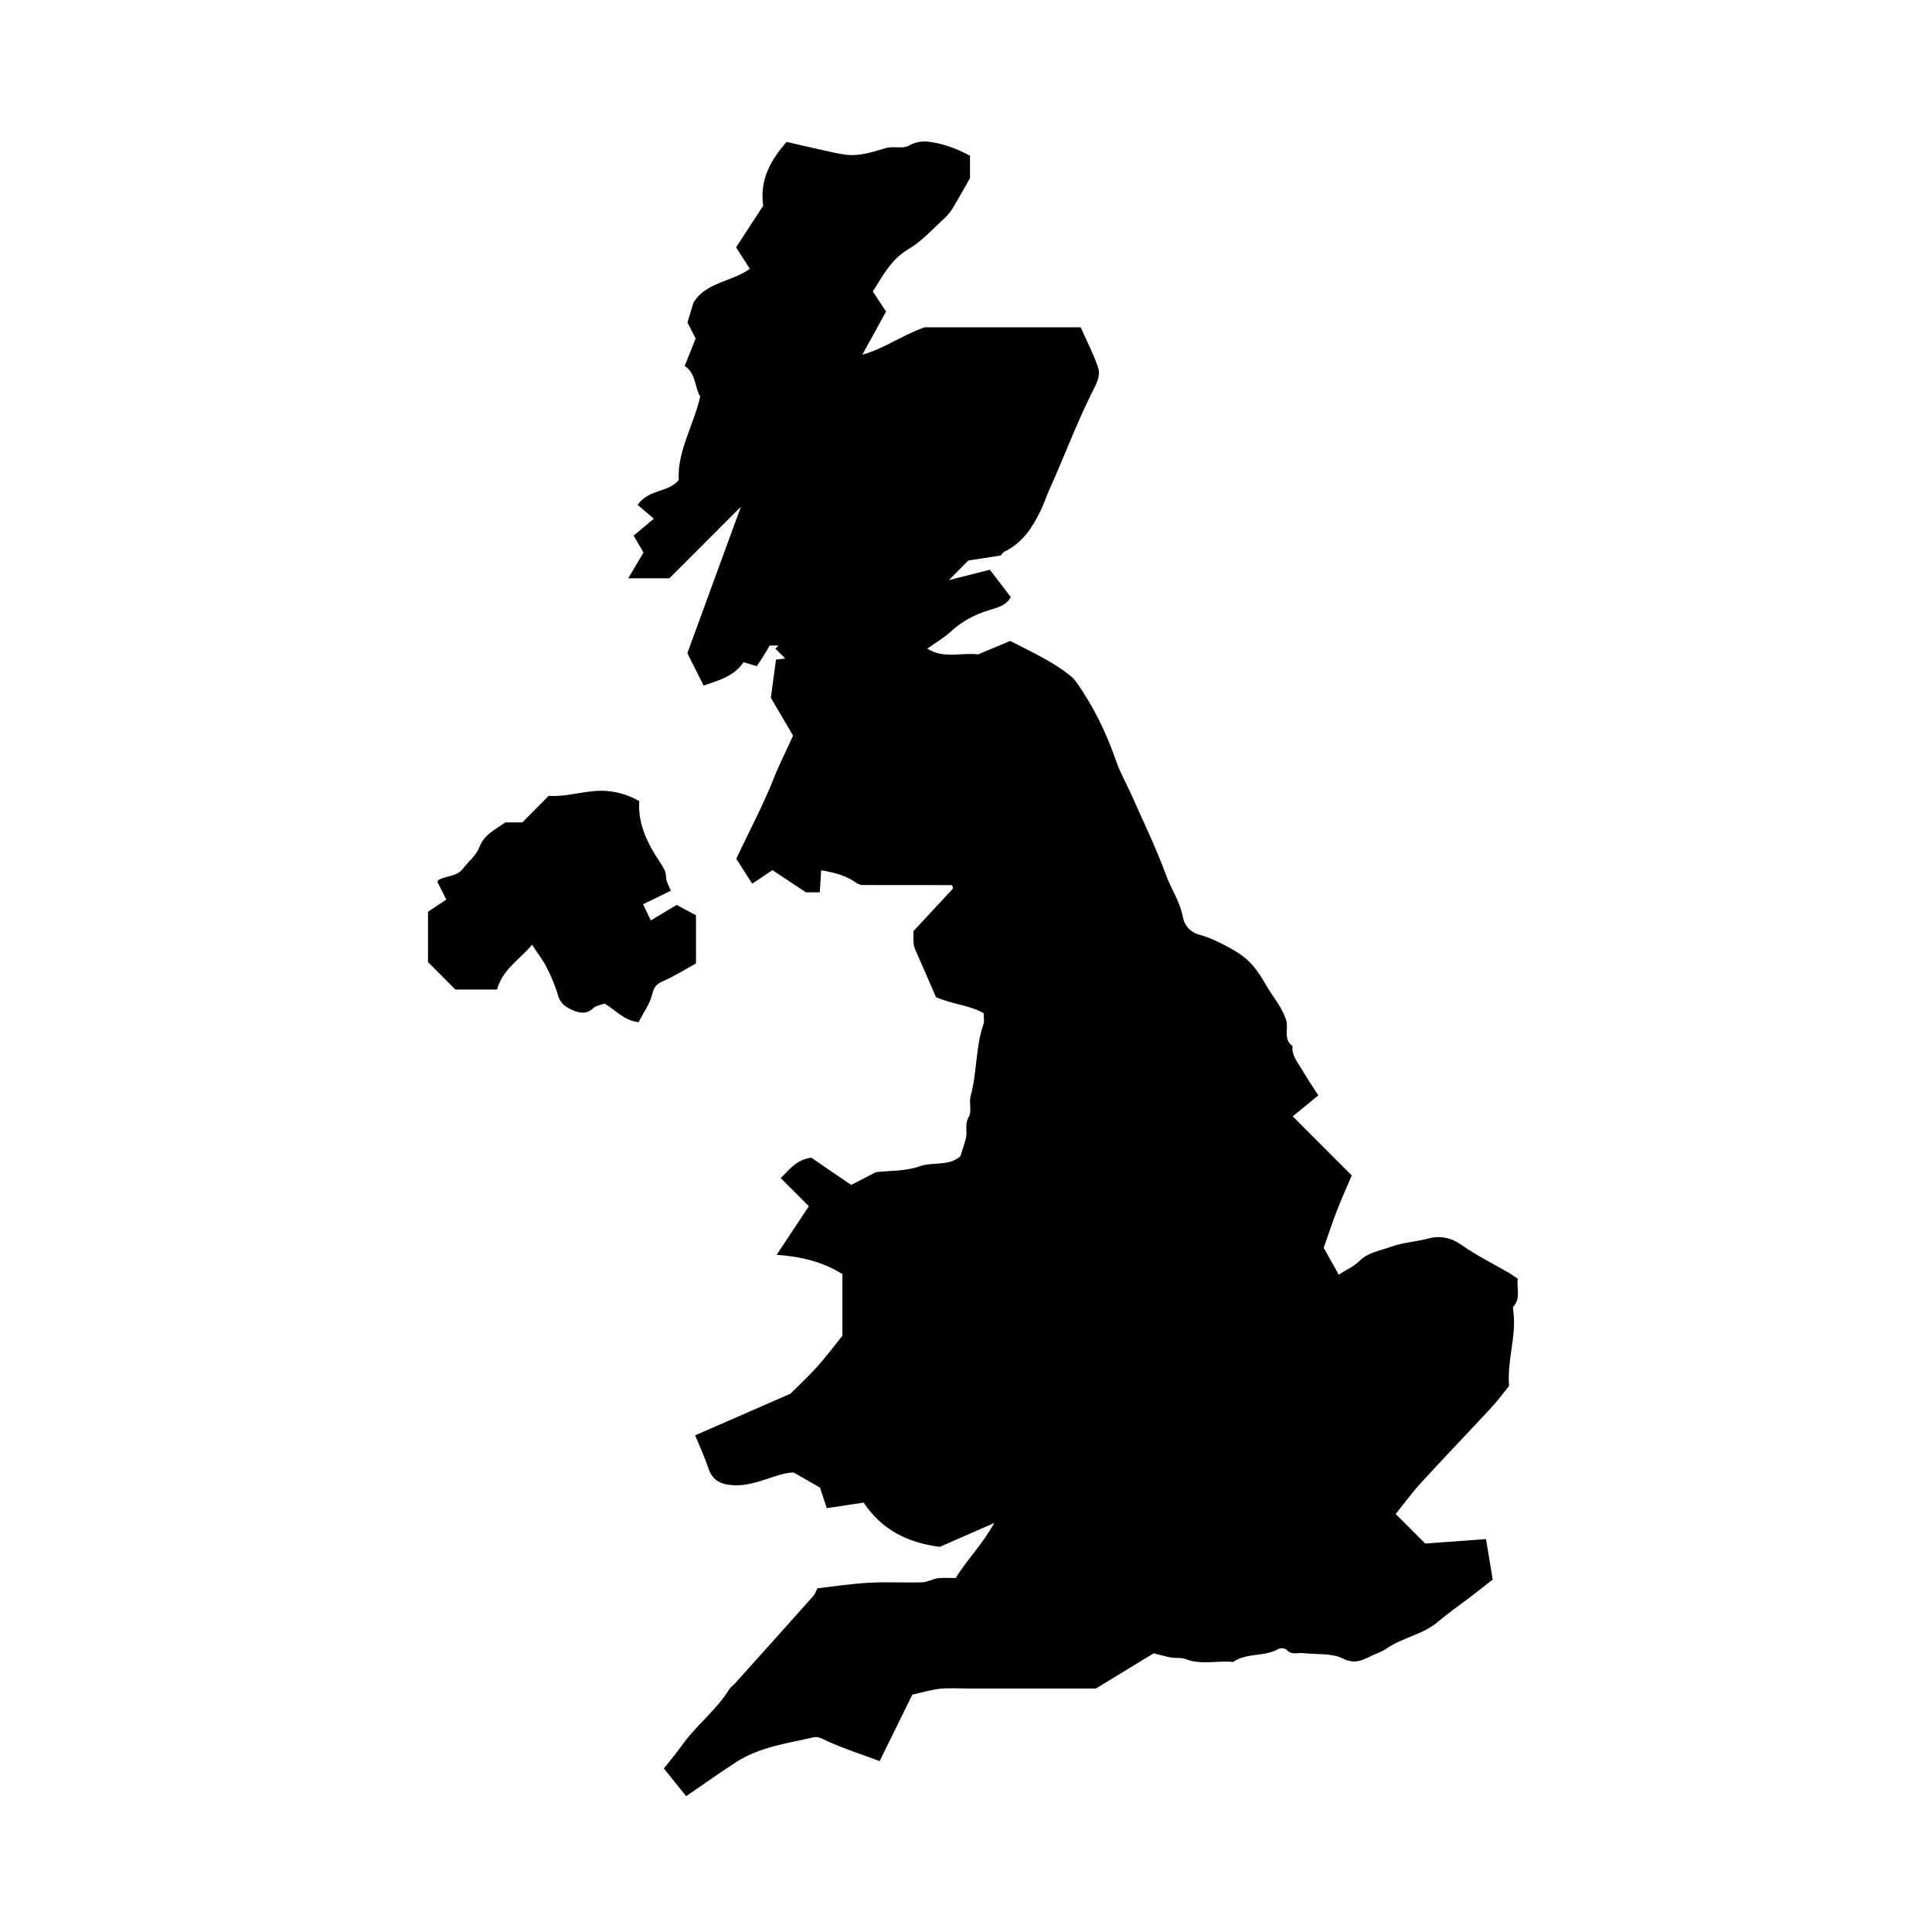 <?xml version="1.0" encoding="UTF-8"?>
<!-- Uploaded to: SVG Repo, www.svgrepo.com, Generator: SVG Repo Mixer Tools -->
<svg fill="#000000" width="800px" height="800px" version="1.1" viewBox="144 144 512 512" xmlns="http://www.w3.org/2000/svg">
 <g>
  <path d="m377.12 610.71c-5.109-1.895-9.594-3.34-13.852-5.281-1.246-0.57-2.336-1.324-3.656-1.023-7.07 1.613-14.375 2.574-20.637 6.637-4.312 2.801-8.504 5.789-13.141 8.961-1.918-2.387-3.762-4.684-5.906-7.344 1.703-2.16 3.375-4.125 4.863-6.219 3.738-5.266 9.039-9.195 12.445-14.742 0.398-0.645 1.109-1.094 1.629-1.672 6.898-7.68 13.801-15.348 20.656-23.059 0.578-0.656 0.84-1.594 1.074-2.055 4.731-0.527 9.219-1.23 13.734-1.473 4.664-0.25 9.355 0.031 14.031-0.109 1.41-0.047 2.777-0.887 4.203-1.074 1.516-0.195 3.082-0.047 4.719-0.047 2.883-4.828 6.992-8.77 10.207-14.605-5.656 2.481-10.262 4.492-14.449 6.328-8.586-1.113-15.41-4.555-20.172-11.734-3.402 0.52-6.641 1.008-9.773 1.484-0.711-2.176-1.273-3.894-1.777-5.438-2.172-1.25-4.227-2.434-6.957-4.004-0.805-0.031-2.266 0.168-3.965 0.676-3.824 1.145-7.621 2.856-11.77 2.695-3.148-0.121-5.738-0.984-6.871-4.434-0.957-2.906-2.273-5.699-3.535-8.801 8.332-3.637 16.359-7.144 25.242-11.023 1.914-1.918 4.637-4.445 7.125-7.188 2.281-2.519 4.309-5.273 6.656-8.184v-16.328c-5.113-3.223-10.914-4.664-17.426-5.117 2.731-4.121 5.391-8.133 8.539-12.879-2.309-2.309-4.75-4.75-7.465-7.465 2.137-1.953 4-4.875 8.113-5.391 3.309 2.262 6.801 4.648 10.555 7.215 1.988-1.027 4.238-2.188 6.543-3.375 3.793-0.441 7.945-0.246 11.562-1.547 3.559-1.281 7.543 0.09 10.836-2.637 0.434-1.402 1.043-3.109 1.484-4.863 0.453-1.797-0.434-3.621 0.742-5.578 0.871-1.445 0.012-3.824 0.508-5.621 1.727-6.258 1.266-12.891 3.414-19.07 0.242-0.695 0.035-1.551 0.035-2.797-3.652-2.152-8.152-2.332-12.637-4.258-1.473-3.387-3.168-7.356-4.922-11.301-1.09-2.453-1.129-2.434-1.031-6.242 3.551-3.809 6.977-7.488 10.383-11.176 0.098-0.105 0.012-0.379 0.012-0.574-0.121-0.145-0.242-0.418-0.359-0.418-8.156-0.02-16.312-0.02-23.859-0.02-0.781-0.289-0.977-0.312-1.113-0.418-2.727-2.016-5.863-2.883-9.547-3.488-0.121 1.98-0.238 3.824-0.363 5.84h-3.68c-3.074-2.039-5.981-3.969-8.863-5.883-1.883 1.266-3.562 2.383-5.359 3.594-1.41-2.207-2.828-4.414-4.238-6.613 3.43-7.238 7.184-14.277 10.086-21.652 1.477-3.742 3.32-7.219 4.977-10.973-1.715-2.918-3.547-6.051-5.891-10.035 0.383-2.805 0.875-6.473 1.371-10.117 1.309-0.145 2.227-0.25 2.453-0.277-0.641-0.645-1.629-1.633-2.613-2.621 0.273-0.273 0.539-0.551 0.812-0.82h-2.336c-0.543 0.922-1.082 1.867-1.656 2.793-0.574 0.918-1.195 1.809-1.758 2.664-1.012-0.301-2.176-0.656-3.508-1.055-2.508 3.773-6.516 4.785-10.574 6.207-1.422-2.832-2.863-5.688-4.316-8.586 4.781-13.078 9.531-26.078 14.191-38.812-6.445 6.453-12.953 12.973-18.949 18.969h-10.914c1.48-2.492 2.672-4.5 4.051-6.832-0.754-1.285-1.742-2.973-2.621-4.481 2.086-1.75 3.738-3.129 5.359-4.484-1.684-1.445-2.988-2.559-4.289-3.672 3.012-4.277 8.121-3.176 10.887-6.586-0.406-7.648 3.848-14.176 5.691-22.117-1.438-2.203-1.098-6.231-4.125-8.086 0.996-2.504 1.934-4.848 2.918-7.301-0.637-1.234-1.352-2.641-2.172-4.238 0.484-1.605 1.012-3.356 1.582-5.238 3.219-5.402 10-5.481 14.957-8.973-1.27-1.98-2.418-3.769-3.664-5.703 2.352-3.602 4.75-7.273 7.195-11.023-1.02-6.879 2.062-12.211 6.203-16.918 3.543 0.812 6.731 1.566 9.934 2.266 1.977 0.434 3.949 0.926 5.949 1.148 3.598 0.395 7.07-0.801 10.395-1.758 2.16-0.621 4.394 0.281 6.117-0.672 1.828-1.012 3.602-1.238 5.422-1.004 3.809 0.492 7.375 1.848 10.785 3.68v5.953c-1.496 2.613-2.992 5.324-4.594 7.969-0.578 0.957-1.305 1.875-2.133 2.621-3.102 2.805-5.953 6.09-9.5 8.16-4.672 2.731-6.856 7.074-9.527 11.285 1.168 1.77 2.277 3.449 3.508 5.309-1.91 3.477-3.871 7.043-6.289 11.445 6.031-1.734 10.324-5.082 16.516-7.266h41.348c1.492 3.367 3.336 6.902 4.613 10.637 0.816 2.371-0.695 4.777-1.715 6.832-4.09 8.258-7.297 16.895-11.074 25.277-0.887 1.969-1.562 4.047-2.508 5.984-2.152 4.402-4.785 8.41-9.406 10.656-0.5 0.242-0.836 0.805-1.129 1.098-3.254 0.5-6.367 0.977-8.555 1.316-1.996 2.016-3.402 3.438-5.148 5.199 3.691-0.938 7.176-1.82 10.855-2.754 1.797 2.348 3.594 4.691 5.547 7.246-1.266 2.301-3.559 2.793-5.856 3.5-3.699 1.137-7.074 2.898-9.984 5.594-1.863 1.723-4.125 3.019-6.289 4.555 4.231 2.812 9.273 0.961 13.461 1.543 3.129-1.309 5.785-2.422 8.523-3.57 5.438 2.852 11.129 5.324 16.012 9.305 0.707 0.574 1.066 1.008 1.582 1.727 4.57 6.43 7.894 13.43 10.488 20.859 1.125 3.223 2.867 6.223 4.254 9.359 3.062 6.926 6.383 13.766 8.977 20.863 1.359 3.734 3.707 7.019 4.438 11.09 0.324 1.805 1.641 3.906 4.273 4.621 2.922 0.789 5.734 2.191 8.402 3.668 3.914 2.168 6.289 4.262 9.25 9.516 1.77 3.133 4.258 5.801 5.426 9.465 0.73 2.289-0.836 5.16 1.715 6.879-0.297 2.438 1.25 4.172 2.359 6.047 1.309 2.215 2.754 4.359 4.457 7.031-1.949 1.602-4.172 3.426-6.769 5.562 5.059 5.062 10.16 10.176 15.633 15.652-1.309 3.098-2.715 6.223-3.961 9.418-1.176 3.023-2.176 6.117-3.465 9.777 1.09 1.941 2.484 4.434 3.981 7.094 2.102-1.344 4.047-2.172 5.426-3.562 2.371-2.387 5.535-2.762 8.398-3.805 3.25-1.184 6.781-1.352 10.156-2.258 2.793-0.75 5.777-0.211 8.555 1.754 3.984 2.828 8.434 4.996 12.676 7.465 0.641 0.371 1.238 0.816 2.238 1.484-0.414 2.379 0.926 5.039-1.164 7.402-0.191 0.215-0.07 0.766-0.02 1.148 0.898 6.555-1.664 12.898-1.133 19.895-1.43 1.754-2.973 3.863-4.734 5.769-6.156 6.644-12.445 13.168-18.559 19.844-2.43 2.648-4.551 5.582-6.742 8.305 2.231 2.231 4.68 4.684 7.82 7.824 4.762-0.348 10.375-0.762 16.113-1.18 0.574 3.465 1.148 6.949 1.777 10.73-2.156 1.684-4.18 3.281-6.227 4.848-1.477 1.129-2.992 2.195-4.469 3.32-1.34 1.023-2.672 2.055-3.965 3.141-3.981 3.332-9.301 4.055-13.492 6.992-1.164 0.816-2.594 1.246-3.894 1.875-2.469 1.199-4.484 2.344-7.715 0.73-2.996-1.492-6.969-0.996-10.508-1.414-1.457-0.172-3.059 0.621-4.348-0.891-0.352-0.414-1.629-0.523-2.156-0.215-3.738 2.156-8.422 0.941-12.031 3.457-4.16-0.457-8.414 0.871-12.543-0.762-1.18-0.469-2.625-0.203-3.926-0.43-1.426-0.246-2.82-0.676-4.574-1.109-4.836 2.949-9.965 6.074-15.305 9.332h-33.66c-2.535 0-5.082-0.18-7.598 0.055-2.176 0.207-4.312 0.891-7.391 1.566-2.598 5.293-5.547 11.277-8.66 17.609z"/>
  <path d="m313.23 414.9c-4.016-0.504-6.188-3.336-9.023-4.949-1.008 0.387-2.242 0.535-2.977 1.219-1.668 1.559-3.387 1.406-5.211 0.645-1.883-0.789-3.492-1.734-4.141-4.035-0.727-2.586-1.832-5.098-3.055-7.5-0.992-1.965-2.394-3.723-3.828-5.91-3.371 4.012-7.836 6.566-9.281 11.871h-11.023c-2.293-2.293-4.769-4.777-7.269-7.281v-13.324c1.598-1.066 3.129-2.098 4.852-3.25-0.805-1.602-1.543-3.055-2.348-4.656 0.031-0.051 0.117-0.422 0.344-0.551 2.051-1.145 4.758-0.848 6.383-2.941 1.496-1.926 3.594-3.606 4.414-5.777 1.285-3.391 4.195-4.613 6.852-6.516h4.508c2.332-2.352 4.664-4.707 6.984-7.047 5.394 0.383 10.52-1.84 15.934-1.23 2.836 0.316 5.352 1.117 8.062 2.621-0.422 6.152 2.254 11.375 5.531 16.27 0.906 1.355 1.582 2.418 1.594 4.074 0.004 1.012 0.711 2.019 1.246 3.41-2.328 1.137-4.699 2.301-7.356 3.598 0.664 1.395 1.328 2.793 2.047 4.281 2.414-1.449 4.59-2.754 6.84-4.106 1.832 0.977 3.43 1.832 5.133 2.742v12.758c-2.648 1.457-5.586 3.336-8.742 4.707-1.797 0.781-2.43 1.637-2.887 3.562-0.574 2.394-2.172 4.551-3.582 7.316z"/>
 </g>
</svg>